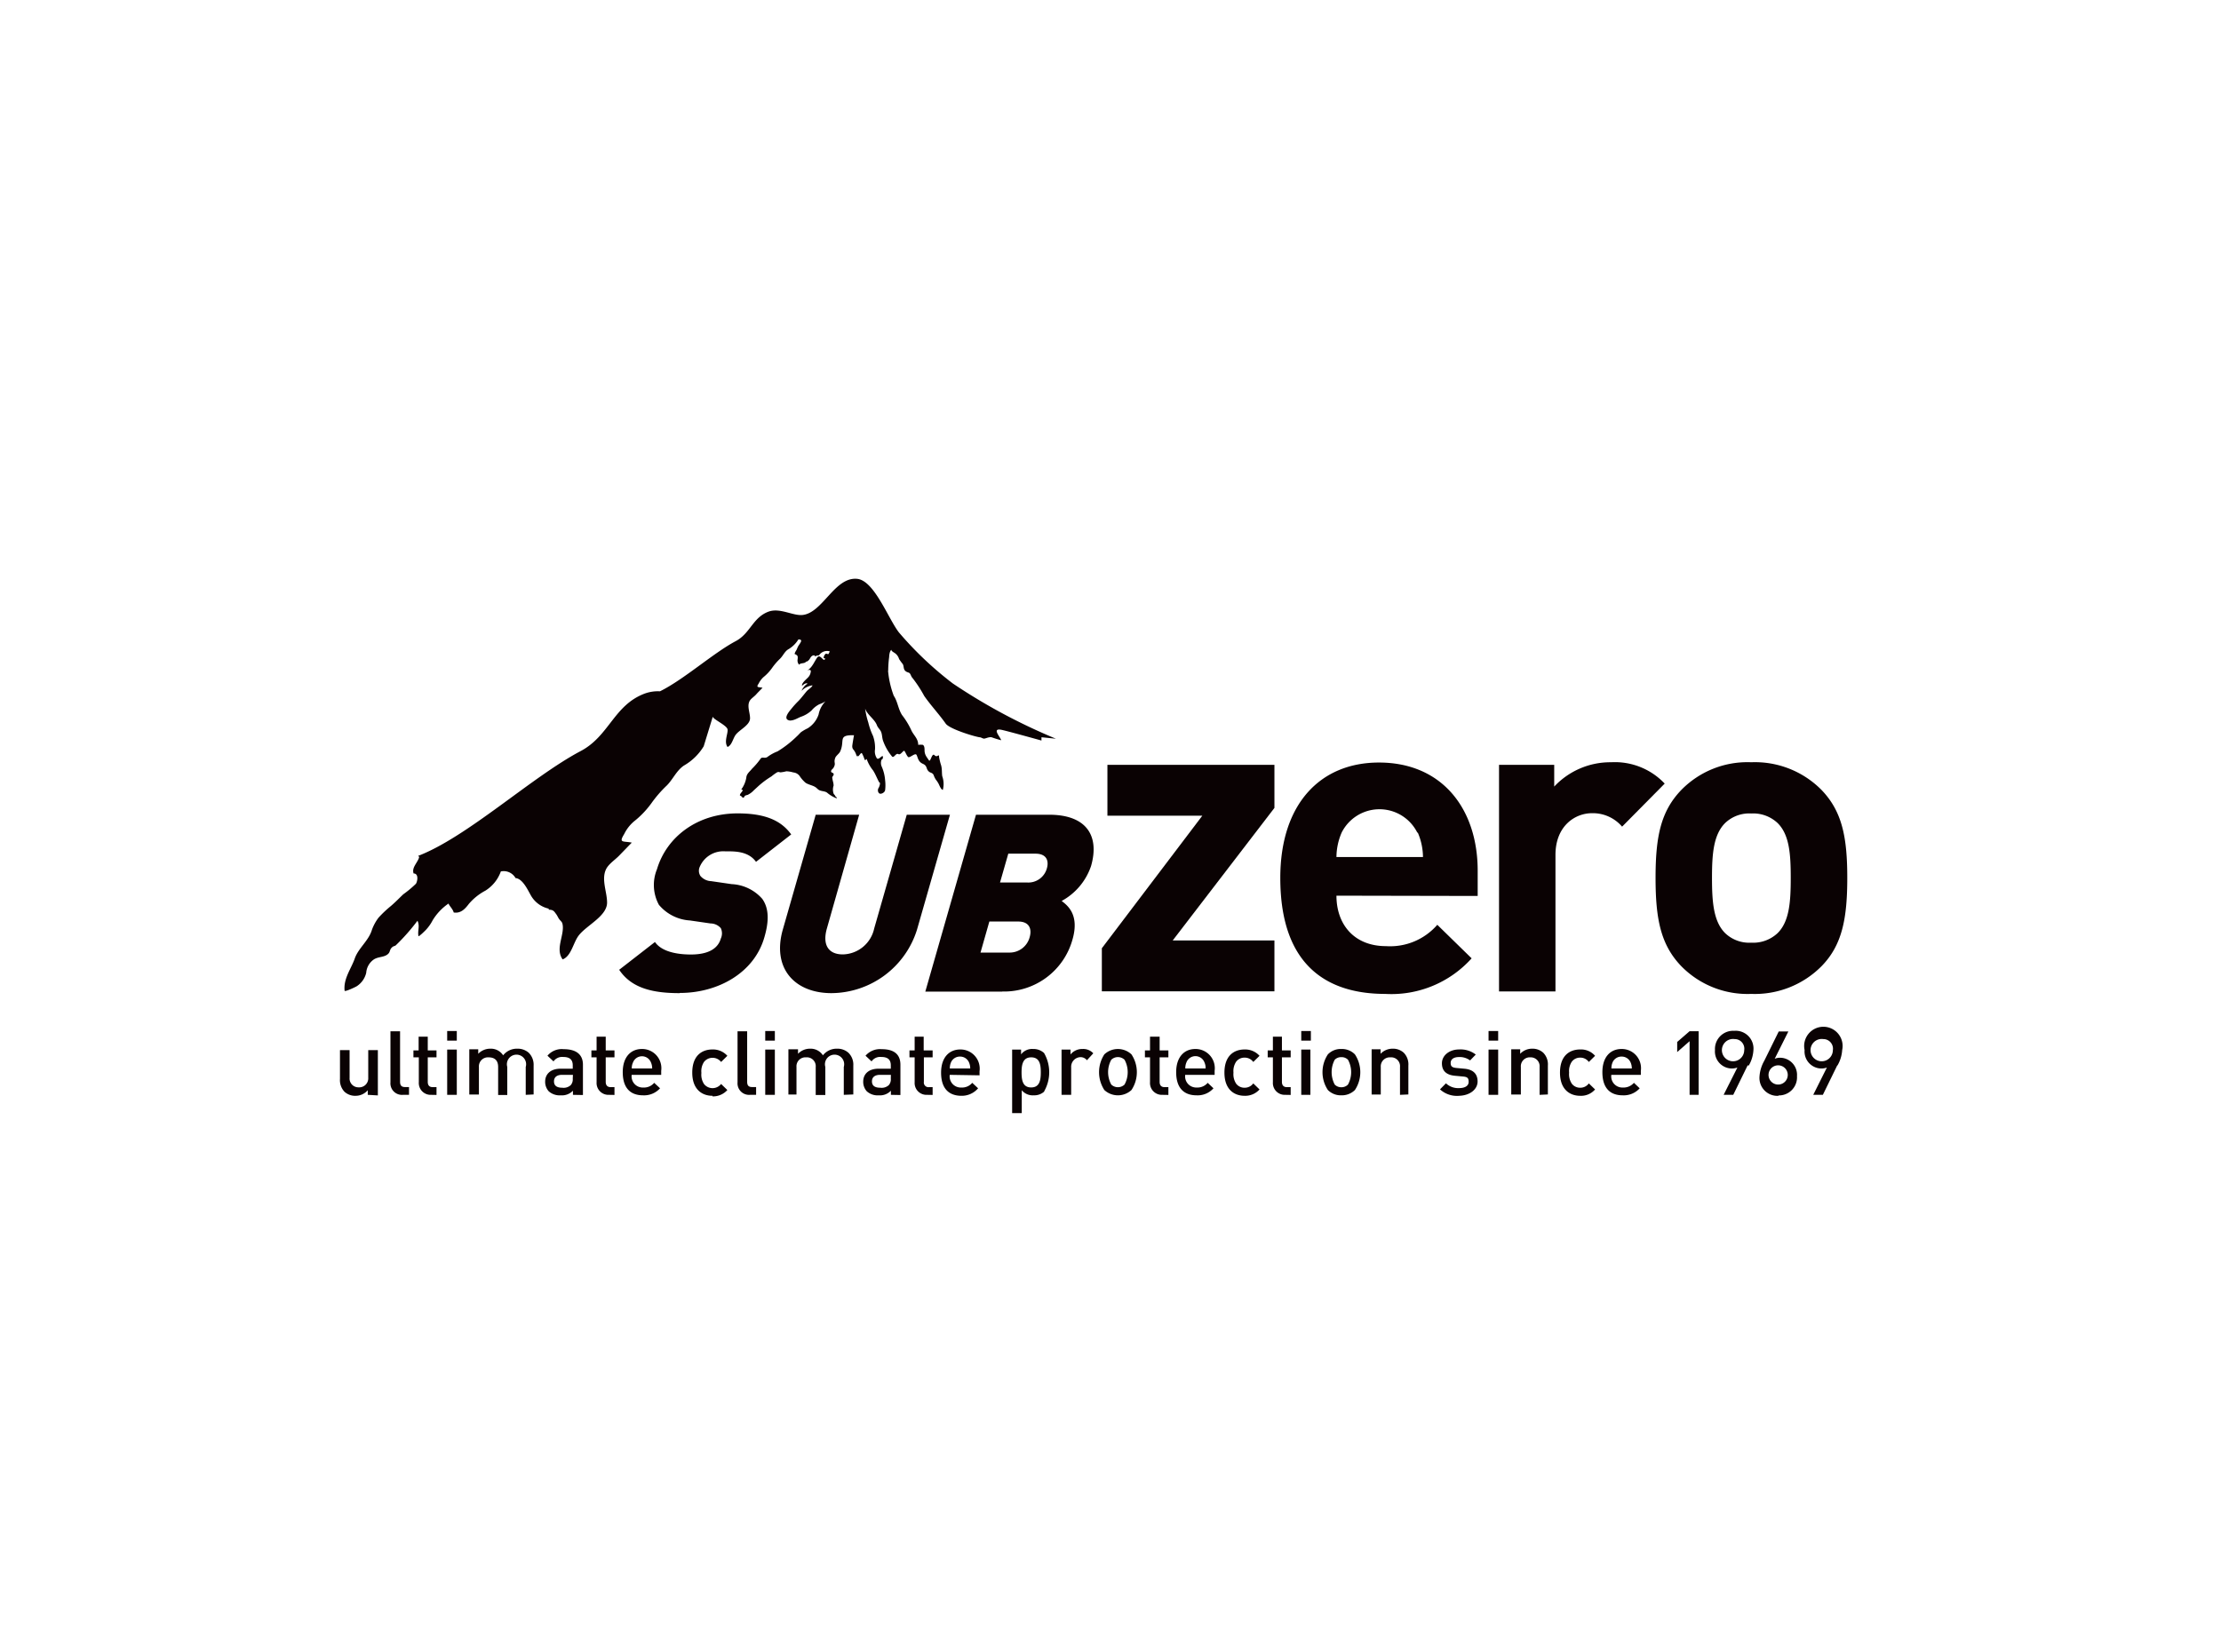 <svg xmlns="http://www.w3.org/2000/svg" viewBox="0 0 231 171.82"><defs><style>.a{fill:#0a0203;}</style></defs><path class="a" d="M70.68,103.32c-2.82,0-5-.52-6.28-2.43L68.12,98c.69,1,2.27,1.3,3.74,1.3,1.79,0,2.81-.6,3.11-1.66a1.28,1.28,0,0,0,0-1.08,1.43,1.43,0,0,0-1.07-.49l-2.14-.31a4.57,4.57,0,0,1-3.23-1.63,4.32,4.32,0,0,1-.2-3.7c1-3.36,4.19-5.81,8.38-5.81,2.64,0,4.45.61,5.58,2.19l-3.66,2.85c-.83-1.17-2.38-1.09-3.18-1.09a2.66,2.66,0,0,0-2.71,1.71,1,1,0,0,0,.11.85,1.54,1.54,0,0,0,1.12.54l2.13.31a4.51,4.51,0,0,1,3.18,1.53c.71,1,.71,2.33.22,4-1.07,3.75-4.89,5.79-8.77,5.79"/><path class="a" d="M86.48,103.32c-3.83,0-6.21-2.58-5.06-6.62l3.42-11.94h4.52L86,96.6c-.48,1.7.16,2.69,1.66,2.69a3.41,3.41,0,0,0,3.26-2.69l3.39-11.84H98.8L95.38,96.7a9.39,9.39,0,0,1-8.9,6.62"/><path class="a" d="M104.24,103.16h-8l5.27-18.4h7.62c3.83,0,5.26,2.15,4.35,5.33a6.51,6.51,0,0,1-3.06,3.64c.61.47,1.87,1.42,1.13,4a7.38,7.38,0,0,1-7.3,5.42m1.65-7.28h-3l-.92,3.23h3a2.15,2.15,0,0,0,2.12-1.63c.22-.78,0-1.6-1.2-1.6m1.79-7.06h-2.82l-.86,3h2.82a2,2,0,0,0,2.06-1.5c.2-.72,0-1.5-1.2-1.5"/><polygon class="a" points="114.6 103.13 114.6 98.65 125.05 84.86 115.18 84.86 115.18 79.57 132.55 79.57 132.55 84.05 121.97 97.84 132.55 97.84 132.55 103.13 114.6 103.13"/><path class="a" d="M139,93.18c0,3,1.85,5.25,5.15,5.25a6.5,6.5,0,0,0,5.34-2.22l3.57,3.49a11.23,11.23,0,0,1-9,3.7c-5.57,0-10.9-2.53-10.9-12.07,0-7.69,4.16-12,10.26-12,6.56,0,10.27,4.8,10.27,11.26v2.62Zm8.41-6.56a4.4,4.4,0,0,0-7.87,0,6.51,6.51,0,0,0-.54,2.54H148a6.51,6.51,0,0,0-.54-2.54"/><path class="a" d="M168.71,86a4,4,0,0,0-3.13-1.4c-1.8,0-3.8,1.36-3.8,4.34v14.2h-5.87V79.57h5.74v2.26a8,8,0,0,1,5.92-2.53,7.12,7.12,0,0,1,5.57,2.22Z"/><path class="a" d="M189.46,100.51a9.77,9.77,0,0,1-7.32,2.89,9.65,9.65,0,0,1-7.28-2.89c-2.13-2.22-2.67-4.89-2.67-9.18s.54-6.92,2.67-9.14a9.62,9.62,0,0,1,7.28-2.89,9.73,9.73,0,0,1,7.32,2.89c2.13,2.22,2.67,4.89,2.67,9.14s-.54,7-2.67,9.18m-4.57-14.88a3.7,3.7,0,0,0-2.75-1,3.62,3.62,0,0,0-2.72,1c-1.22,1.22-1.36,3.26-1.36,5.7s.14,4.52,1.36,5.74a3.62,3.62,0,0,0,2.72,1,3.7,3.7,0,0,0,2.75-1c1.23-1.22,1.36-3.3,1.36-5.74s-.13-4.48-1.36-5.7"/><path class="a" d="M38.25,113.9v-.48A1.66,1.66,0,0,1,37,114a1.64,1.64,0,0,1-1.17-.42,1.75,1.75,0,0,1-.47-1.33v-3h1v2.87a.92.92,0,0,0,.94,1,.94.94,0,0,0,1-1v-2.87h1v4.71Z"/><path class="a" d="M41.91,113.9a1.2,1.2,0,0,1-1.3-1.3v-5.31h1v5.25c0,.36.13.55.51.55h.42v.81Z"/><path class="a" d="M44.85,113.9a1.23,1.23,0,0,1-1.29-1.31V110H43v-.72h.54v-1.43h.95v1.43h.91V110h-.91v2.55c0,.35.16.55.52.55h.39v.81Z"/><path class="a" d="M46.51,107.26h1v1h-1Zm0,1.93h1v4.71h-1Z"/><path class="a" d="M54.68,113.9V111a1,1,0,1,0-1.92,0v2.92h-.95V111c0-.73-.41-1-1-1a.94.94,0,0,0-1,1v2.87h-1v-4.71h.93v.47a1.72,1.72,0,0,1,1.25-.53,1.51,1.51,0,0,1,1.34.69,1.81,1.81,0,0,1,1.48-.69,1.71,1.71,0,0,1,1.19.43,1.76,1.76,0,0,1,.5,1.33v3Z"/><path class="a" d="M59.59,113.9v-.43a1.57,1.57,0,0,1-1.26.48,1.7,1.7,0,0,1-1.26-.42,1.47,1.47,0,0,1-.37-1c0-.78.55-1.35,1.62-1.35h1.25v-.34c0-.59-.3-.88-1-.88a1.09,1.09,0,0,0-1,.46l-.63-.59a1.94,1.94,0,0,1,1.69-.68c1.3,0,2,.55,2,1.62v3.15Zm0-2.08H58.46c-.55,0-.84.25-.84.68s.27.66.86.66a1.09,1.09,0,0,0,.88-.27.92.92,0,0,0,.21-.69Z"/><path class="a" d="M63.34,113.9a1.23,1.23,0,0,1-1.29-1.31V110h-.54v-.72h.54v-1.43H63v1.43h.91V110H63v2.55c0,.35.17.55.52.55h.39v.81Z"/><path class="a" d="M65.7,111.82a1.16,1.16,0,0,0,1.2,1.32,1.38,1.38,0,0,0,1.14-.49l.61.57a2.23,2.23,0,0,1-1.77.73c-1.18,0-2.11-.62-2.11-2.41,0-1.52.79-2.41,2-2.41a2,2,0,0,1,2,2.27v.42Zm2-1.3a1,1,0,0,0-1.86,0,1.38,1.38,0,0,0-.13.64h2.12a1.52,1.52,0,0,0-.13-.64"/><path class="a" d="M74.1,114c-1.06,0-2.1-.64-2.1-2.41s1-2.41,2.1-2.41a2,2,0,0,1,1.55.66l-.65.64a1.13,1.13,0,0,0-1.78,0,1.76,1.76,0,0,0-.27,1.14,1.79,1.79,0,0,0,.27,1.15,1.13,1.13,0,0,0,1.78,0l.65.63a2,2,0,0,1-1.55.66"/><path class="a" d="M78,113.9a1.2,1.2,0,0,1-1.29-1.3v-5.31h1v5.25c0,.36.13.55.51.55h.42v.81Z"/><path class="a" d="M79.59,107.26h1v1h-1Zm0,1.93h1v4.71h-1Z"/><path class="a" d="M87.76,113.9V111a1,1,0,1,0-1.92,0v2.92h-1V111a.92.92,0,0,0-1-1,.93.93,0,0,0-1,1v2.87H82v-4.71H83v.47a1.71,1.71,0,0,1,1.25-.53,1.52,1.52,0,0,1,1.34.69,1.8,1.8,0,0,1,1.48-.69,1.69,1.69,0,0,1,1.18.43,1.72,1.72,0,0,1,.5,1.33v3Z"/><path class="a" d="M92.66,113.9v-.43a1.55,1.55,0,0,1-1.25.48,1.68,1.68,0,0,1-1.26-.42,1.47,1.47,0,0,1-.37-1c0-.78.54-1.35,1.62-1.35h1.25v-.34c0-.59-.3-.88-1-.88a1.08,1.08,0,0,0-1,.46l-.63-.59a2,2,0,0,1,1.69-.68c1.29,0,1.94.55,1.94,1.62v3.15Zm0-2.08H91.54c-.56,0-.85.25-.85.68s.27.66.87.66a1.09,1.09,0,0,0,.88-.27.92.92,0,0,0,.21-.69Z"/><path class="a" d="M96.42,113.9a1.23,1.23,0,0,1-1.29-1.31V110h-.54v-.72h.54v-1.43h.94v1.43H97V110h-.91v2.55a.48.48,0,0,0,.53.55H97v.81Z"/><path class="a" d="M98.78,111.82a1.16,1.16,0,0,0,1.2,1.32,1.38,1.38,0,0,0,1.14-.49l.61.57A2.23,2.23,0,0,1,100,114c-1.18,0-2.12-.62-2.12-2.41,0-1.52.79-2.41,2-2.41a2,2,0,0,1,2,2.27v.42Zm2-1.3a1,1,0,0,0-.93-.6,1,1,0,0,0-.94.6,1.52,1.52,0,0,0-.12.64h2.12a1.52,1.52,0,0,0-.13-.64"/><path class="a" d="M108.64,113.53a1.55,1.55,0,0,1-1.14.42,1.47,1.47,0,0,1-1.23-.53v2.38h-1v-6.61h.93v.5a1.43,1.43,0,0,1,1.24-.56,1.62,1.62,0,0,1,1.15.42,4,4,0,0,1,0,4M107.25,110c-.85,0-1,.72-1,1.56s.13,1.57,1,1.57,1-.74,1-1.57-.12-1.56-1-1.56"/><path class="a" d="M113.05,110.3a.85.85,0,0,0-.7-.32,1,1,0,0,0-.94,1.06v2.86h-1v-4.71h.93v.51a1.57,1.57,0,0,1,1.25-.57,1.42,1.42,0,0,1,1.12.45Z"/><path class="a" d="M117.68,113.4a2.08,2.08,0,0,1-2.82,0,3.4,3.4,0,0,1,0-3.71,2.06,2.06,0,0,1,2.82,0,3.35,3.35,0,0,1,0,3.71m-.72-3.15a1,1,0,0,0-1.38,0,2.69,2.69,0,0,0,0,2.58,1,1,0,0,0,1.38,0,2.69,2.69,0,0,0,0-2.58"/><path class="a" d="M120.9,113.9a1.23,1.23,0,0,1-1.29-1.31V110h-.53v-.72h.53v-1.43h1v1.43h.91V110h-.91v2.55c0,.35.16.55.52.55h.39v.81Z"/><path class="a" d="M123.27,111.82a1.16,1.16,0,0,0,1.2,1.32,1.4,1.4,0,0,0,1.14-.49l.6.57a2.2,2.2,0,0,1-1.76.73c-1.18,0-2.12-.62-2.12-2.41,0-1.52.79-2.41,2-2.41a2,2,0,0,1,2,2.27v.42Zm2-1.3a1,1,0,0,0-1.87,0,1.52,1.52,0,0,0-.12.64h2.11a1.38,1.38,0,0,0-.12-.64"/><path class="a" d="M129.45,114c-1.07,0-2.1-.64-2.1-2.41s1-2.41,2.1-2.41a2,2,0,0,1,1.55.66l-.65.64a1.09,1.09,0,0,0-.9-.45,1.07,1.07,0,0,0-.88.42,1.76,1.76,0,0,0-.28,1.14,1.79,1.79,0,0,0,.28,1.15,1.07,1.07,0,0,0,.88.42,1.09,1.09,0,0,0,.9-.45l.65.63a2,2,0,0,1-1.55.66"/><path class="a" d="M133.68,113.9a1.23,1.23,0,0,1-1.29-1.31V110h-.54v-.72h.54v-1.43h.94v1.43h.91V110h-.91v2.55c0,.35.17.55.52.55h.39v.81Z"/><path class="a" d="M135.34,107.26h1v1h-1Zm0,1.93h.95v4.71h-.95Z"/><path class="a" d="M140.92,113.4a1.93,1.93,0,0,1-1.41.55,1.89,1.89,0,0,1-1.4-.55,3.35,3.35,0,0,1,0-3.71,1.85,1.85,0,0,1,1.4-.56,1.89,1.89,0,0,1,1.41.56,3.35,3.35,0,0,1,0,3.71m-.72-3.15a.92.92,0,0,0-.69-.27.93.93,0,0,0-.69.27,2.76,2.76,0,0,0,0,2.58.94.94,0,0,0,.69.28.93.93,0,0,0,.69-.28,2.69,2.69,0,0,0,0-2.58"/><path class="a" d="M145.61,113.9V111a.92.92,0,0,0-1-1,.94.94,0,0,0-1,1v2.87h-.95v-4.71h.93v.47a1.71,1.71,0,0,1,1.26-.53,1.64,1.64,0,0,1,1.16.43,1.73,1.73,0,0,1,.47,1.33v3Z"/><path class="a" d="M151.77,114a2.62,2.62,0,0,1-2-.67l.62-.63a1.84,1.84,0,0,0,1.36.5c.58,0,1-.21,1-.65s-.17-.52-.63-.56l-.75-.07c-.89-.07-1.4-.47-1.4-1.3s.79-1.44,1.78-1.44a2.57,2.57,0,0,1,1.74.53l-.59.61a1.8,1.8,0,0,0-1.16-.35c-.57,0-.86.25-.86.61s.15.49.65.53l.75.07c.88.07,1.4.49,1.4,1.33s-.84,1.49-2,1.49"/><path class="a" d="M154.82,107.26h1v1h-1Zm0,1.93h1v4.71h-1Z"/><path class="a" d="M160.13,113.9V111a.92.92,0,0,0-.95-1,.93.93,0,0,0-1,1v2.87h-1v-4.71h.93v.47a1.69,1.69,0,0,1,1.25-.53,1.64,1.64,0,0,1,1.16.43,1.73,1.73,0,0,1,.47,1.33v3Z"/><path class="a" d="M164.35,114c-1.06,0-2.1-.64-2.1-2.41s1-2.41,2.1-2.41a1.93,1.93,0,0,1,1.55.66l-.65.64a1.08,1.08,0,0,0-.9-.45,1.07,1.07,0,0,0-.87.42,1.76,1.76,0,0,0-.28,1.14,1.79,1.79,0,0,0,.28,1.15,1.07,1.07,0,0,0,.87.42,1.08,1.08,0,0,0,.9-.45l.65.63a1.93,1.93,0,0,1-1.55.66"/><path class="a" d="M167.59,111.82a1.16,1.16,0,0,0,1.2,1.32,1.42,1.42,0,0,0,1.15-.49l.6.57a2.23,2.23,0,0,1-1.77.73c-1.18,0-2.11-.62-2.11-2.41,0-1.52.78-2.41,2-2.41a2,2,0,0,1,2,2.27v.42Zm2-1.3a1,1,0,0,0-.93-.6,1,1,0,0,0-.94.6,1.52,1.52,0,0,0-.12.64h2.12a1.52,1.52,0,0,0-.13-.64"/><polygon class="a" points="175.73 113.9 175.73 108.32 174.44 109.45 174.44 108.4 175.73 107.28 176.67 107.28 176.67 113.9 175.73 113.9"/><path class="a" d="M181.77,110.83l-1.5,3.07h-1l1.43-2.84a1.68,1.68,0,0,1-.6.1,1.77,1.77,0,0,1-1.73-1.92,1.89,1.89,0,0,1,2-2,1.85,1.85,0,0,1,2,2,3.59,3.59,0,0,1-.49,1.62m-1.47-2.76a1.16,1.16,0,1,0,1,1.16,1,1,0,0,0-1-1.16"/><path class="a" d="M185,114a1.86,1.86,0,0,1-2-2,3.8,3.8,0,0,1,.49-1.63l1.51-3.06h1l-1.42,2.84a1.43,1.43,0,0,1,.58-.11,1.78,1.78,0,0,1,1.74,1.92,1.88,1.88,0,0,1-1.95,2m0-3.13a1,1,0,0,0-1,1.14,1,1,0,1,0,1-1.14"/><path class="a" d="M191.09,110.83l-1.5,3.07h-1l1.42-2.84a1.68,1.68,0,0,1-.6.1,1.77,1.77,0,0,1-1.72-1.92,2,2,0,1,1,3.91,0,3.61,3.61,0,0,1-.5,1.62m-1.47-2.76a1.16,1.16,0,1,0,1,1.16,1,1,0,0,0-1-1.16"/><path class="a" d="M99.07,71.08A36,36,0,0,1,93.5,65.8c-1.11-1.42-2.56-5.39-4.34-5.58-2.35-.24-3.59,3.55-5.7,3.76-1,.1-2.37-.79-3.55-.34-1.63.62-1.87,2.25-3.39,3.06-2.35,1.25-5.4,4-7.88,5.22a4,4,0,0,0-1.6.24c-3.22,1.22-3.68,4.44-6.69,6-5.07,2.69-11.75,8.92-16.86,10.88l.11.11c-.13.58-.81,1.08-.58,1.72.54,0,.41.8.24,1.07a11.48,11.48,0,0,1-1.32,1.1c-.43.41-.82.82-1.29,1.22a11.67,11.67,0,0,0-1.28,1.21,4.88,4.88,0,0,0-.68,1.24c-.33,1.15-1.42,1.93-1.79,3s-1.19,2.09-1.06,3.35c0,.17,1.16-.39,1.25-.45a2.28,2.28,0,0,0,1-1.41,1.84,1.84,0,0,1,.8-1.39c.5-.32,1.16-.19,1.54-.64.14-.17.11-.38.31-.58s.27-.13.42-.24a21.22,21.22,0,0,0,2.26-2.56c.27.56,0,1,.1,1.59,0,.14.8-.65.83-.7a4.38,4.38,0,0,0,.65-.94A5.64,5.64,0,0,1,46.65,94c.08.24.45.57.54.93.75.12,1.2-.4,1.58-.9a5.87,5.87,0,0,1,1.71-1.37,3.89,3.89,0,0,0,1.61-2,1.41,1.41,0,0,1,1.53.69c.76.06,1.31,1.32,1.61,1.83a2.84,2.84,0,0,0,1.84,1.35.52.52,0,0,1,0,.11c.49,0,.56.17.79.48.09.12.19.34.27.46.23.32.33.28.39.63.18,1.11-.79,2.52,0,3.6.91-.35,1.1-1.76,1.68-2.5.82-1.06,2.94-2,2.94-3.41,0-1.09-.6-2.37-.13-3.42.25-.57.93-1,1.36-1.44s.9-.93,1.34-1.38c-.92-.18-1.38.07-.79-.89a4.1,4.1,0,0,1,1-1.3,9.53,9.53,0,0,0,1.84-1.92,12.57,12.57,0,0,1,1.59-1.83c.65-.65,1-1.55,1.79-2.08a5.72,5.72,0,0,0,2.05-2l.95-3.1c-.07.25,1.46.91,1.53,1.34s-.4,1.28,0,1.83c.46-.18.56-.89.85-1.27.41-.54,1.49-1,1.49-1.72,0-.56-.31-1.21-.07-1.74.13-.29.48-.48.7-.73s.45-.46.67-.7c-.46-.09-.7,0-.4-.44a2.23,2.23,0,0,1,.49-.66,4.78,4.78,0,0,0,.93-1,6.43,6.43,0,0,1,.81-.93c.33-.33.48-.78.9-1a3,3,0,0,0,1-1c.52,0,.21.34,0,.67-.09.15-.14.31-.21.45a1.28,1.28,0,0,0-.19.39c.34.16.35.21.32.55a.66.66,0,0,0,.15.57c.19-.22.57-.08.73-.32,0,0,0,0,0,0,.15,0,.22-.1.32-.2s.21-.52.59-.44a.61.61,0,0,1,0,.11.89.89,0,0,1,.43-.12,1,1,0,0,1,1.11-.42c0,.07-.07.18-.11.26S86,68,85.92,68s-.3.3-.24.48l.14,0c-.1.57-.5-.53-.82-.08s-.5,1-1,1.33c0,0,.11,0,.16-.06l.17.08a1,1,0,0,1-.29.73c-.18.19-.7.61-.62.87.12-.12.44-.38.58-.2-.18,0-.59.52-.62.71a1.93,1.93,0,0,1,1.13-.56c-.08.22-.43.41-.6.6s-.52.66-.84,1a8.82,8.82,0,0,0-.77.85c-.24.29-.93,1.09-.15,1.21.45,0,.77-.24,1.15-.39a3.09,3.09,0,0,0,1.11-.66,2.57,2.57,0,0,1,.8-.64,3,3,0,0,0,.65-.31,2.65,2.65,0,0,0-.72,1.37A2.7,2.7,0,0,1,84,75.77a4.61,4.61,0,0,0-.69.4c-.14.13-.28.3-.44.44a11,11,0,0,1-2,1.56,4.34,4.34,0,0,0-1,.54c-.33.28-.61-.06-.79.26a7.7,7.7,0,0,1-.86,1c-.25.32-.57.52-.6.94a2.87,2.87,0,0,1-.48,1.16c-.11.19.2,0,.09.2s-.29.3-.27.5c.15,0,.24.23.34.22s.13-.16.19-.21a1.08,1.08,0,0,1,.26-.08,2.11,2.11,0,0,0,.65-.48l.49-.45a8.93,8.93,0,0,1,1.35-1,4.47,4.47,0,0,1,.58-.42c.17-.08.24,0,.38,0a4.34,4.34,0,0,0,.59-.11,3,3,0,0,1,.72.12.93.93,0,0,1,.65.36,3.36,3.36,0,0,0,.63.72c.28.18.63.24.92.39s.32.32.59.41.55.08.74.24a3.2,3.2,0,0,0,1,.58.27.27,0,0,0-.16-.21c0-.11-.12-.17-.18-.29a1.31,1.31,0,0,1,0-.83c0-.31-.12-.54-.14-.85,0-.1.2-.24.14-.38s-.24-.09-.26-.24.2-.3.23-.35c.33-.55,0-.51.2-1.06.07-.22.41-.44.51-.66.53-1.15-.29-1.74,1.44-1.7,0,0-.19,1.06-.18,1.16s0,.2.15.37a1.66,1.66,0,0,1,.3.63c0,.23.05-.2.11,0s.34-.44.45-.28a3.61,3.61,0,0,1,.26.61c.11.29.2-.2.27.09a3.89,3.89,0,0,0,.61,1.06c.27.4.42.85.66,1.27.17,0,0,.48-.08.59s-.1.4.07.54.59-.07.62-.34a4.1,4.1,0,0,0,0-1,4.35,4.35,0,0,0-.36-1.45.93.93,0,0,1-.06-.53c.06-.36.19-.1.19-.46s-.49.48-.67.07a1.31,1.31,0,0,1-.15-.87,3.67,3.67,0,0,0-.21-1.39,7,7,0,0,1-.49-1.39,8,8,0,0,1-.33-1.45c.24.67,1,1.1,1.23,1.74.1.26.32.42.43.68s.1.59.19.88a5.32,5.32,0,0,0,.94,1.67c.19.24.41-.39.66-.24s.53-.45.64-.32.22.47.38.62.74-.48.88-.21.15.7.65.92.3.51.62.8c.17.16.36.1.5.36a2.1,2.1,0,0,0,.23.48,3.19,3.19,0,0,1,.26.38c.11.19.25.64.47.7A2.42,2.42,0,0,0,98,80.75c-.06-.4,0-.8-.14-1.2a7,7,0,0,1-.19-.79c0-.44-.18.12-.47-.19s-.41.81-.6.51-.43-.53-.44-1c0-.21,0-.47-.17-.59a2,2,0,0,0-.49,0c0-.68-.5-1-.74-1.57a8.07,8.07,0,0,0-.94-1.53c-.41-.64-.46-1.42-.86-2a9.75,9.75,0,0,1-.58-2.45c-.06-.54-.09.35,0-.19a11.14,11.14,0,0,1,.1-1.41c0-.19.06-.62.23-.74,0,.16.27.27.41.38a1.14,1.14,0,0,1,.39.58,5.71,5.71,0,0,0,.38.52c.13.22.06.51.25.7s.37.15.48.27.14.34.3.5a13.48,13.48,0,0,1,1.21,1.86c.7,1,1.55,1.9,2.23,2.87.38.54,2.81,1.3,3.51,1.42l0,0c.16,0,.29.11.44.14s.51-.19.82-.14a9.86,9.86,0,0,0,1,.31c-.08-.33-1-1.27,0-1.09.45.08,4.19,1.12,4.19,1.12s0-.23,0-.34l1.5.15a60.85,60.85,0,0,1-10.74-5.76"/></svg>